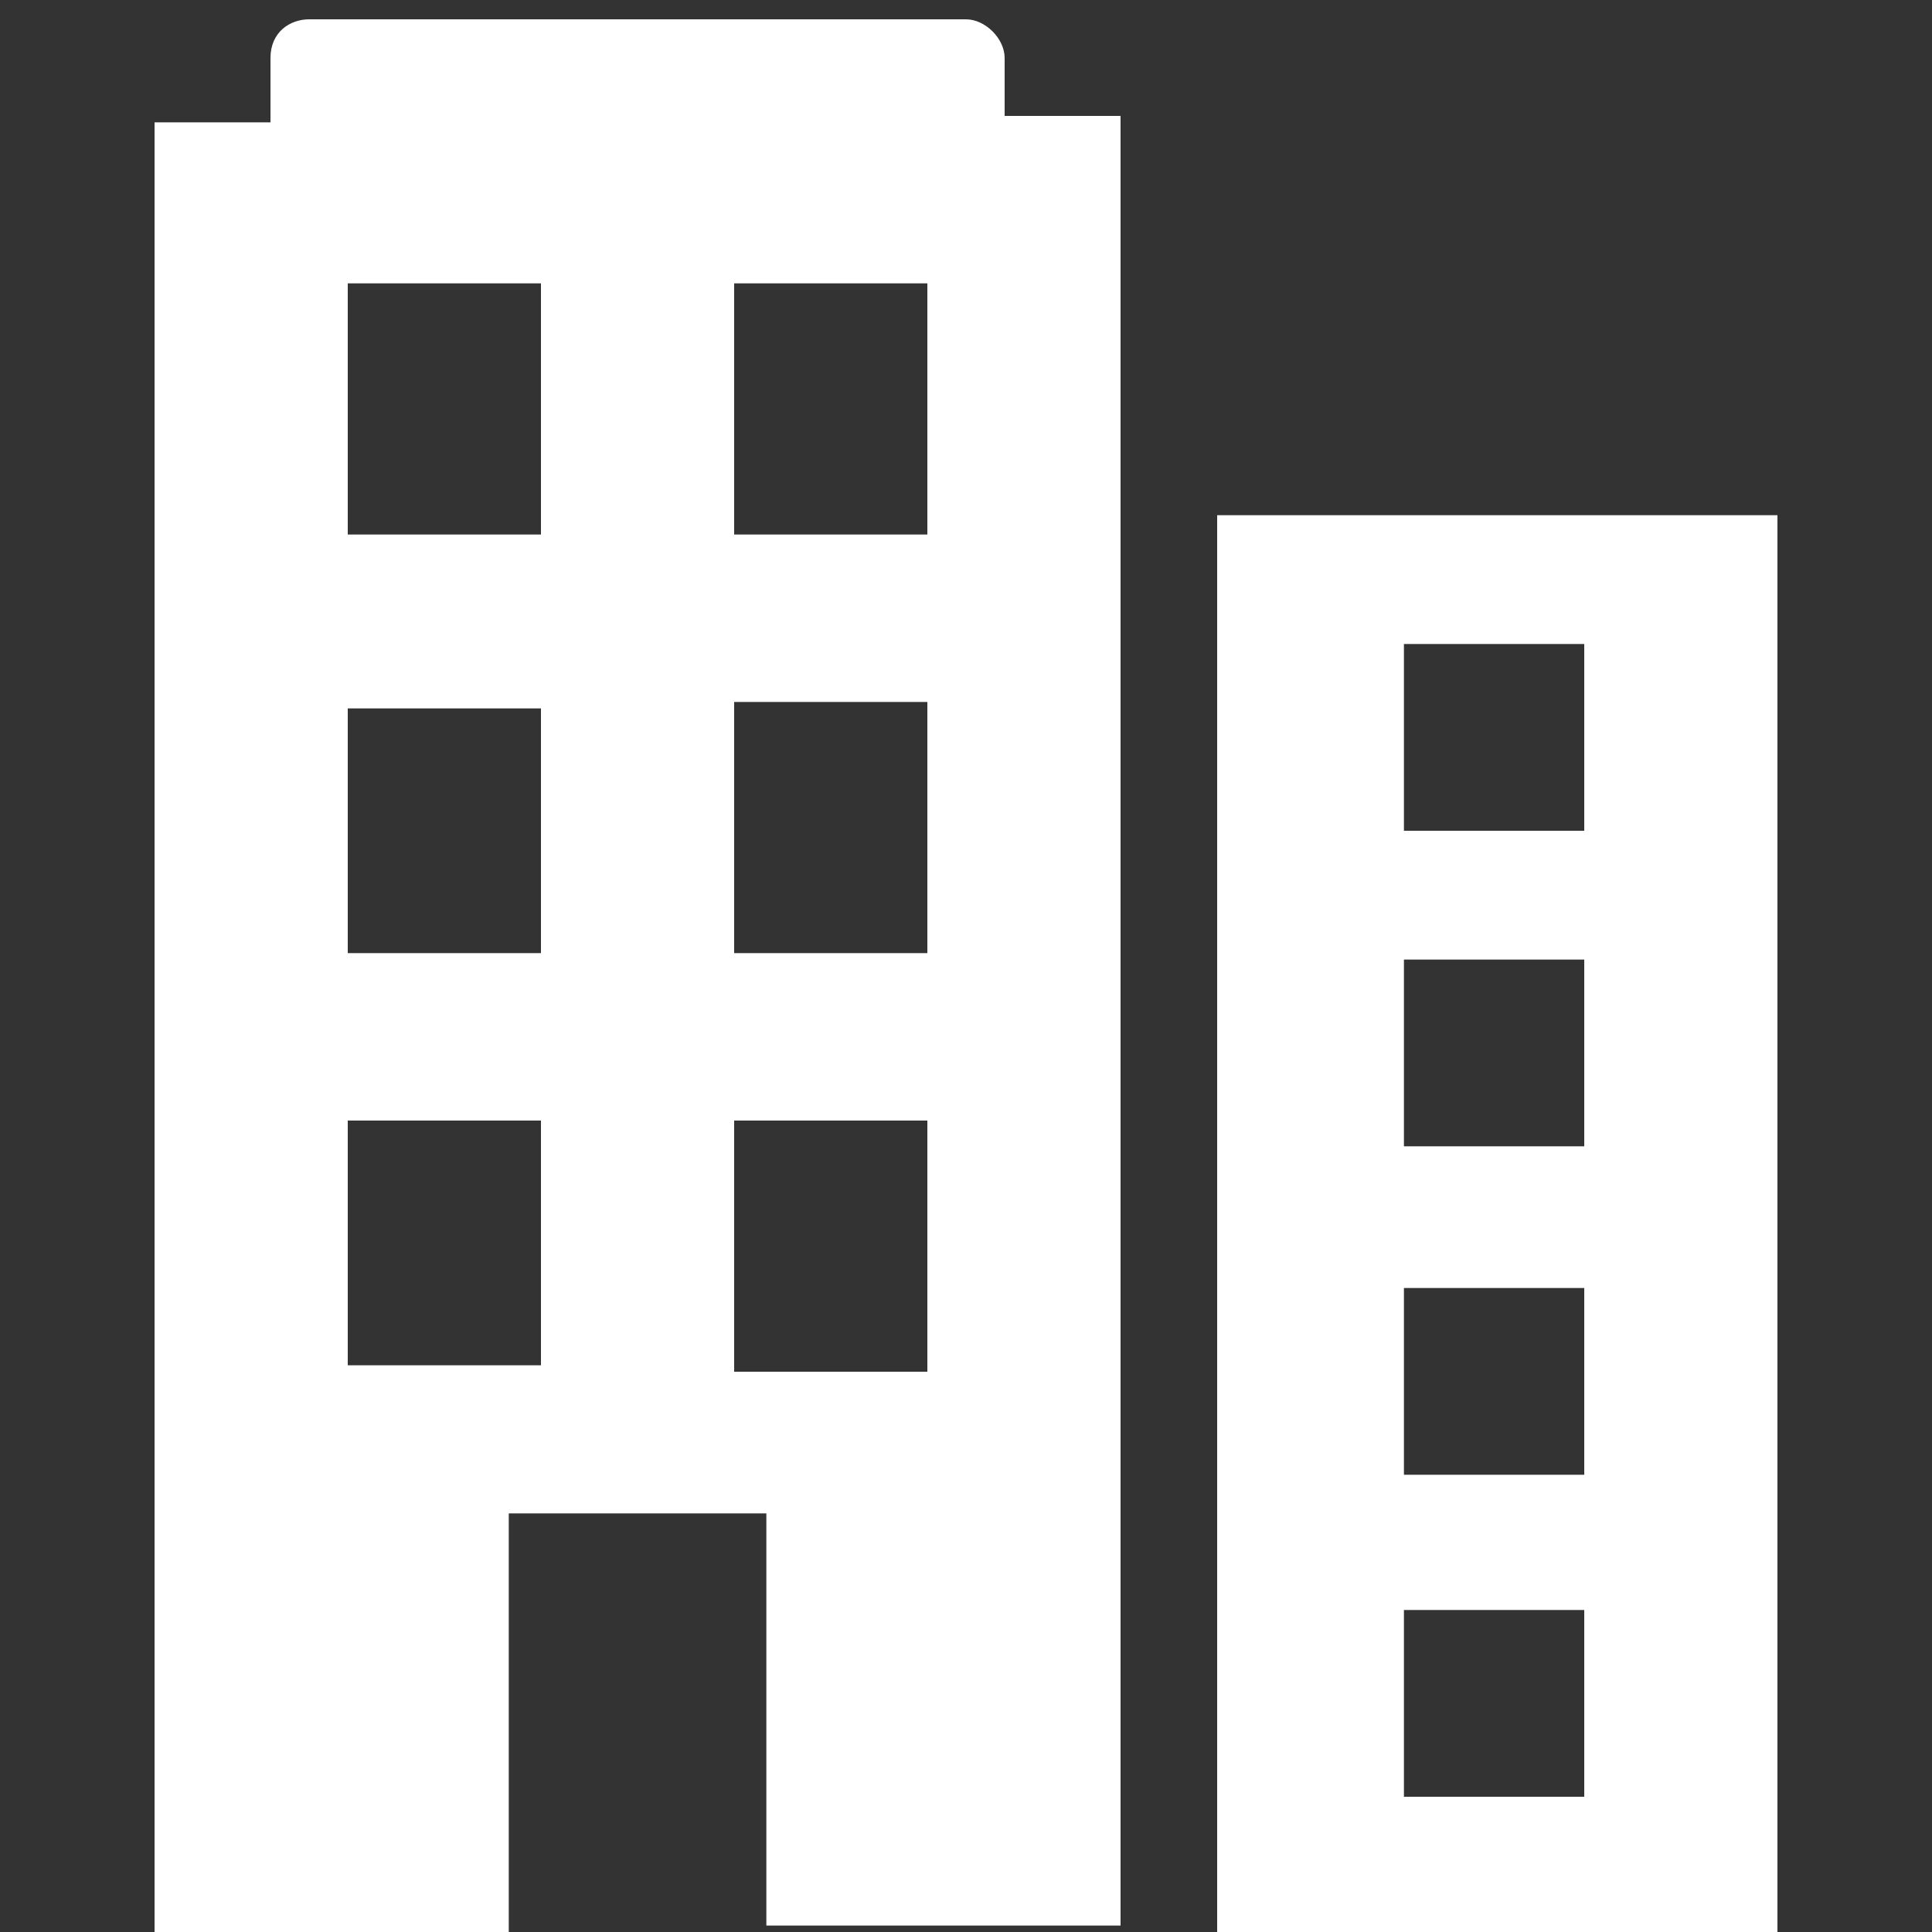 <?xml version="1.0" encoding="utf-8"?>
<!-- Generator: Adobe Illustrator 26.0.3, SVG Export Plug-In . SVG Version: 6.00 Build 0)  -->
<svg version="1.1" id="BCD" xmlns="http://www.w3.org/2000/svg" xmlns:xlink="http://www.w3.org/1999/xlink" x="0px" y="0px"
	 viewBox="0 0 30 30" style="enable-background:new 0 0 30 30;" xml:space="preserve">
<rect x="0" y="0" width="30" height="30" fill="#333333" stroke="none"/>
<style type="text/css">
	.st0{fill:#FFFFFF;}
</style>
<path class="st0" d="M15.6,1.8c0-0.1,0-0.1,0-0.2V0.9c0-0.3-0.3-0.6-0.6-0.6c0,0,0,0,0,0H4.8c-0.3,0-0.6,0.2-0.6,0.6c0,0,0,0,0,0
	v0.8c0,0.1,0,0.1,0,0.2H2.4v28.1h5.5v-6.5h4v6.4h5.5V1.8H15.6z M8.4,21.2h-3v-3.8h3V21.2z M8.4,14.8h-3v-3.8h3V14.8z M8.4,8.3h-3
	V4.4h3V8.3z M14.4,21.3h-3v-3.9h3V21.3z M14.4,14.8h-3v-3.9h3V14.8z M14.4,8.3h-3V4.4h3V8.3z"/>
<path class="st0" d="M18.9,8v22h8.7V8H18.9z M24.6,27.9h-2.8V25h2.8V27.9z M24.6,22.9h-2.8V20h2.8V22.9z M24.6,17.8h-2.8v-2.9h2.8
	V17.8z M24.6,12.9h-2.8V10h2.8V12.9z"/>
</svg>
